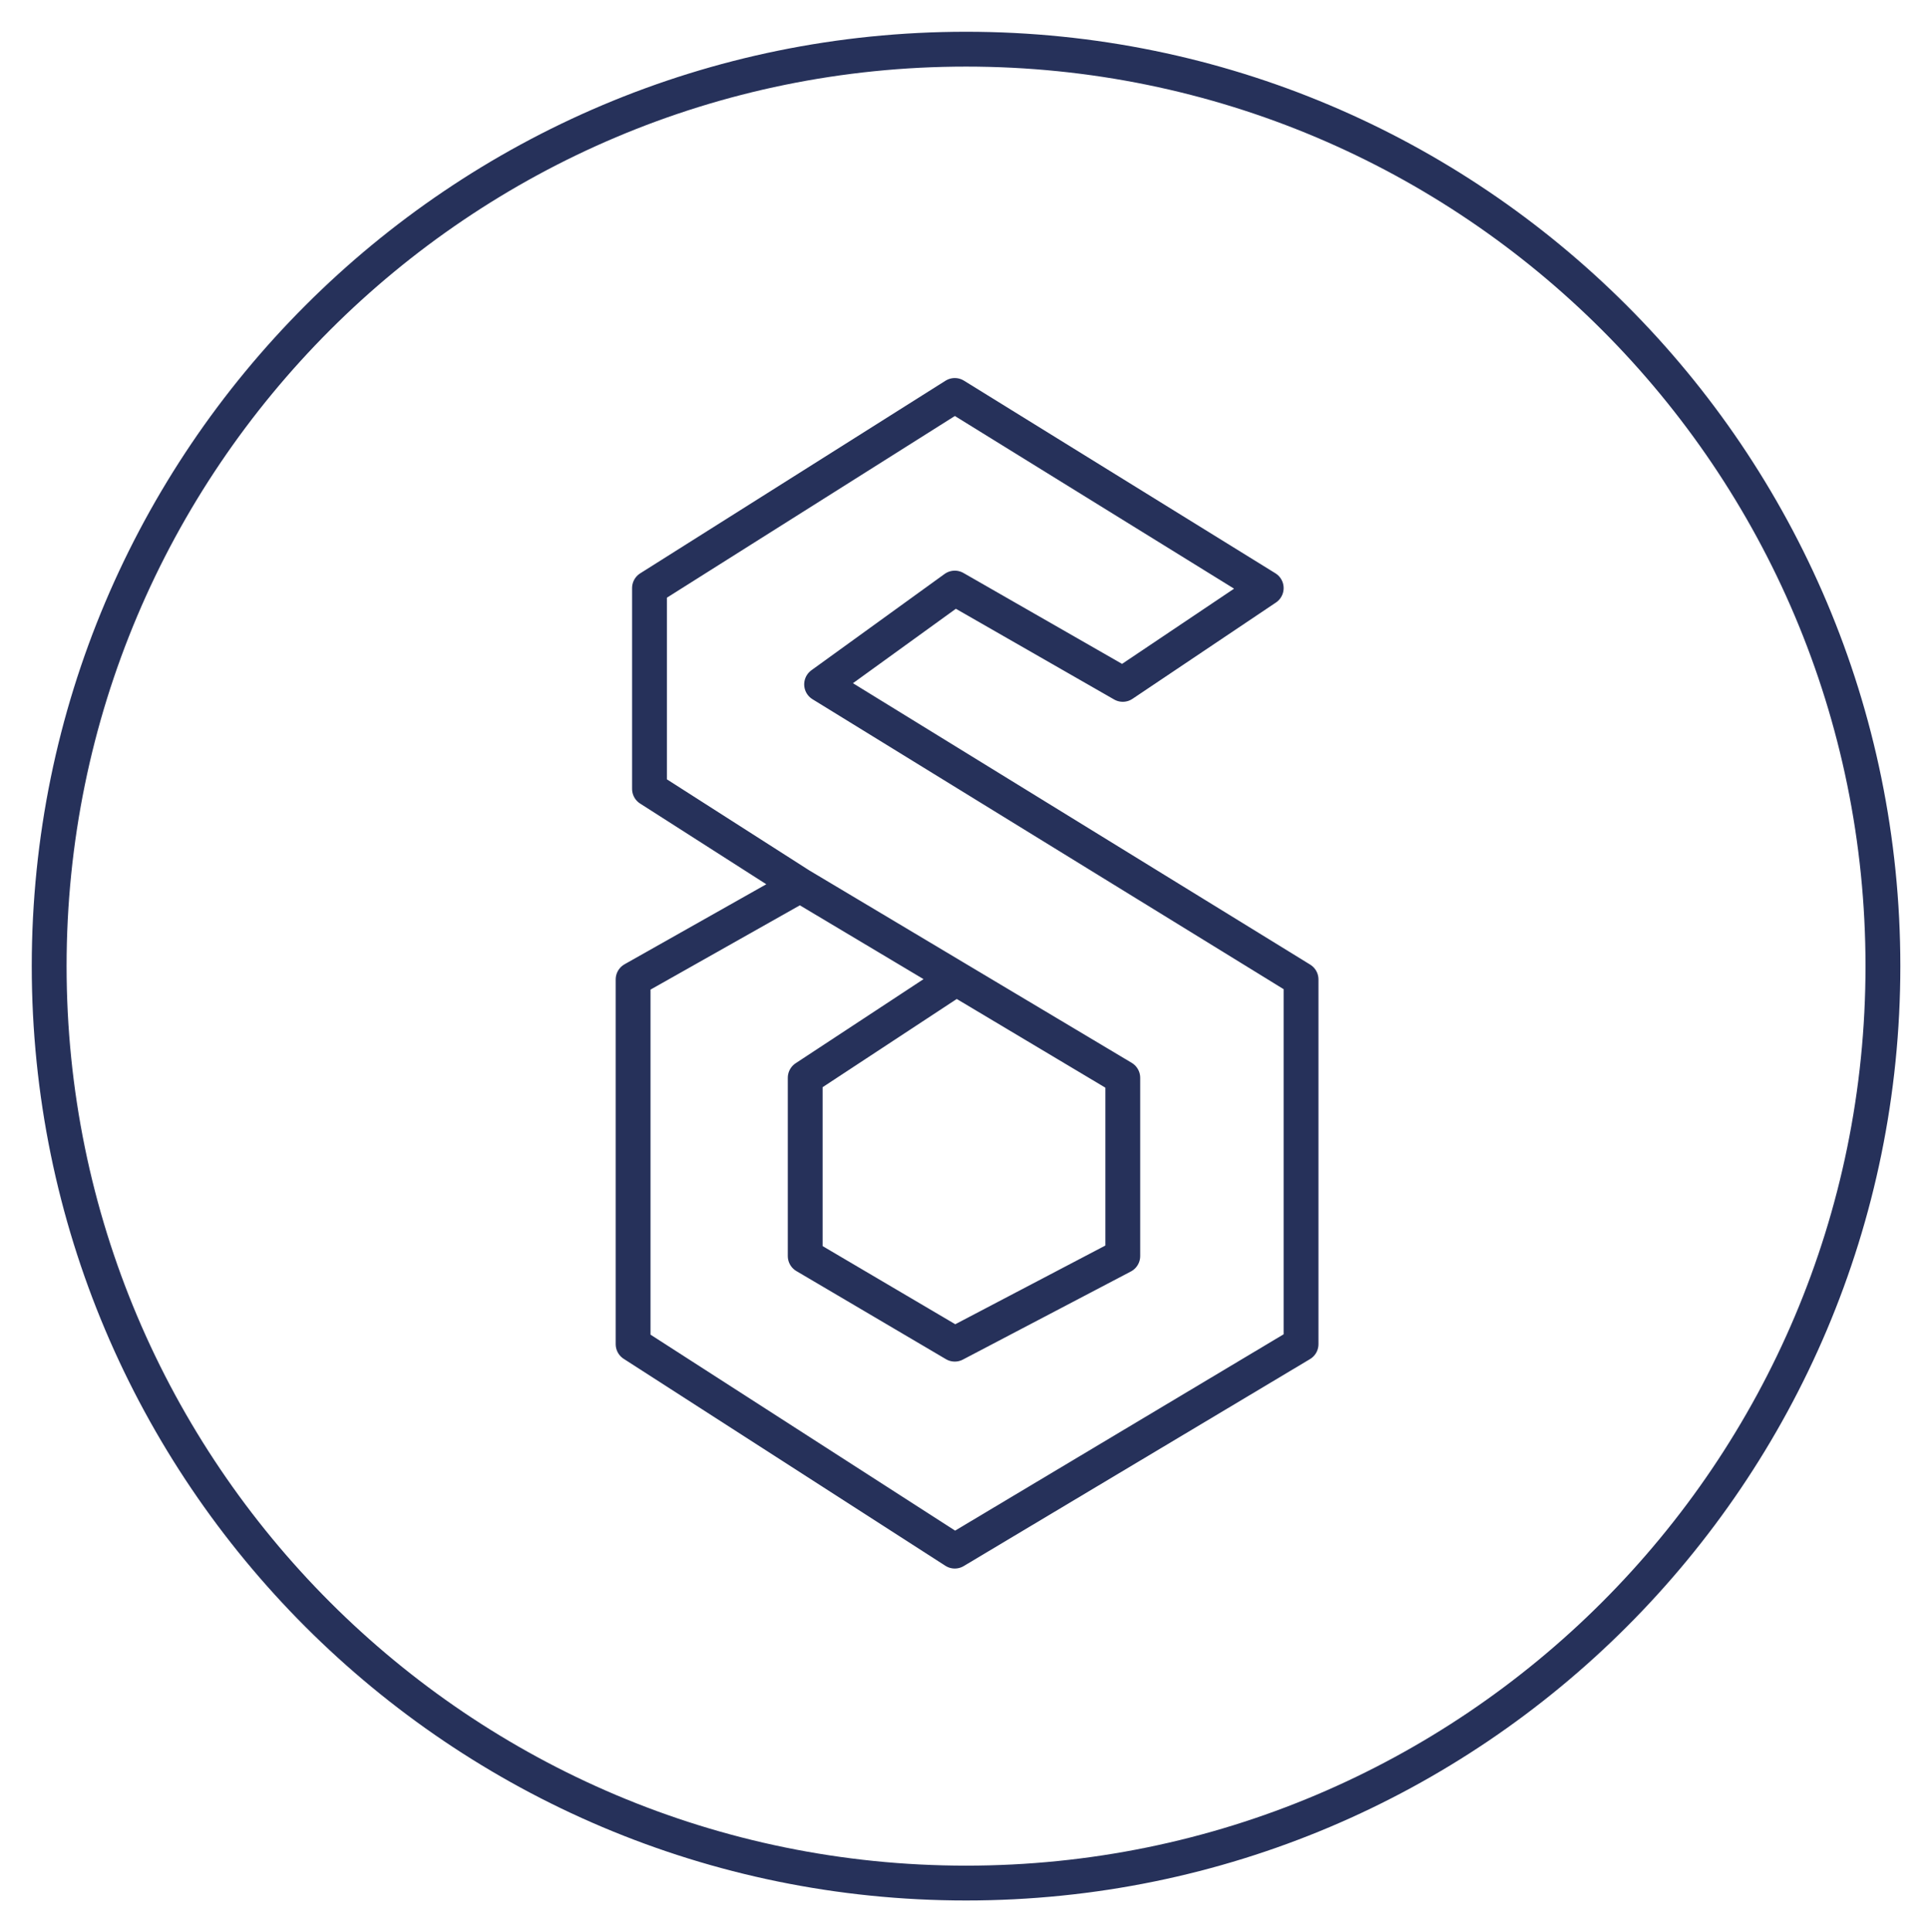 <svg xmlns="http://www.w3.org/2000/svg" width="941" height="943" viewBox="0 0 941 943" fill="none"><path d="M466 478L393 526V613L466 656L548 613V526L390.5 432M390.5 432L317 385V287L466 193L618 287L548 334L466 287L401 334L635 478V656L466 757L309 656V478L390.5 432Z" stroke="#26315A" stroke-width="17" stroke-linecap="round" stroke-linejoin="round"></path><path fill-rule="evenodd" clip-rule="evenodd" d="M471.5 919C718.647 919 919 718.647 919 471.5C919 224.353 718.647 24 471.5 24C224.353 24 24 224.353 24 471.5C24 718.647 224.353 919 471.5 919Z" stroke="#26315A" stroke-width="17" stroke-linecap="round" stroke-linejoin="round"></path></svg>